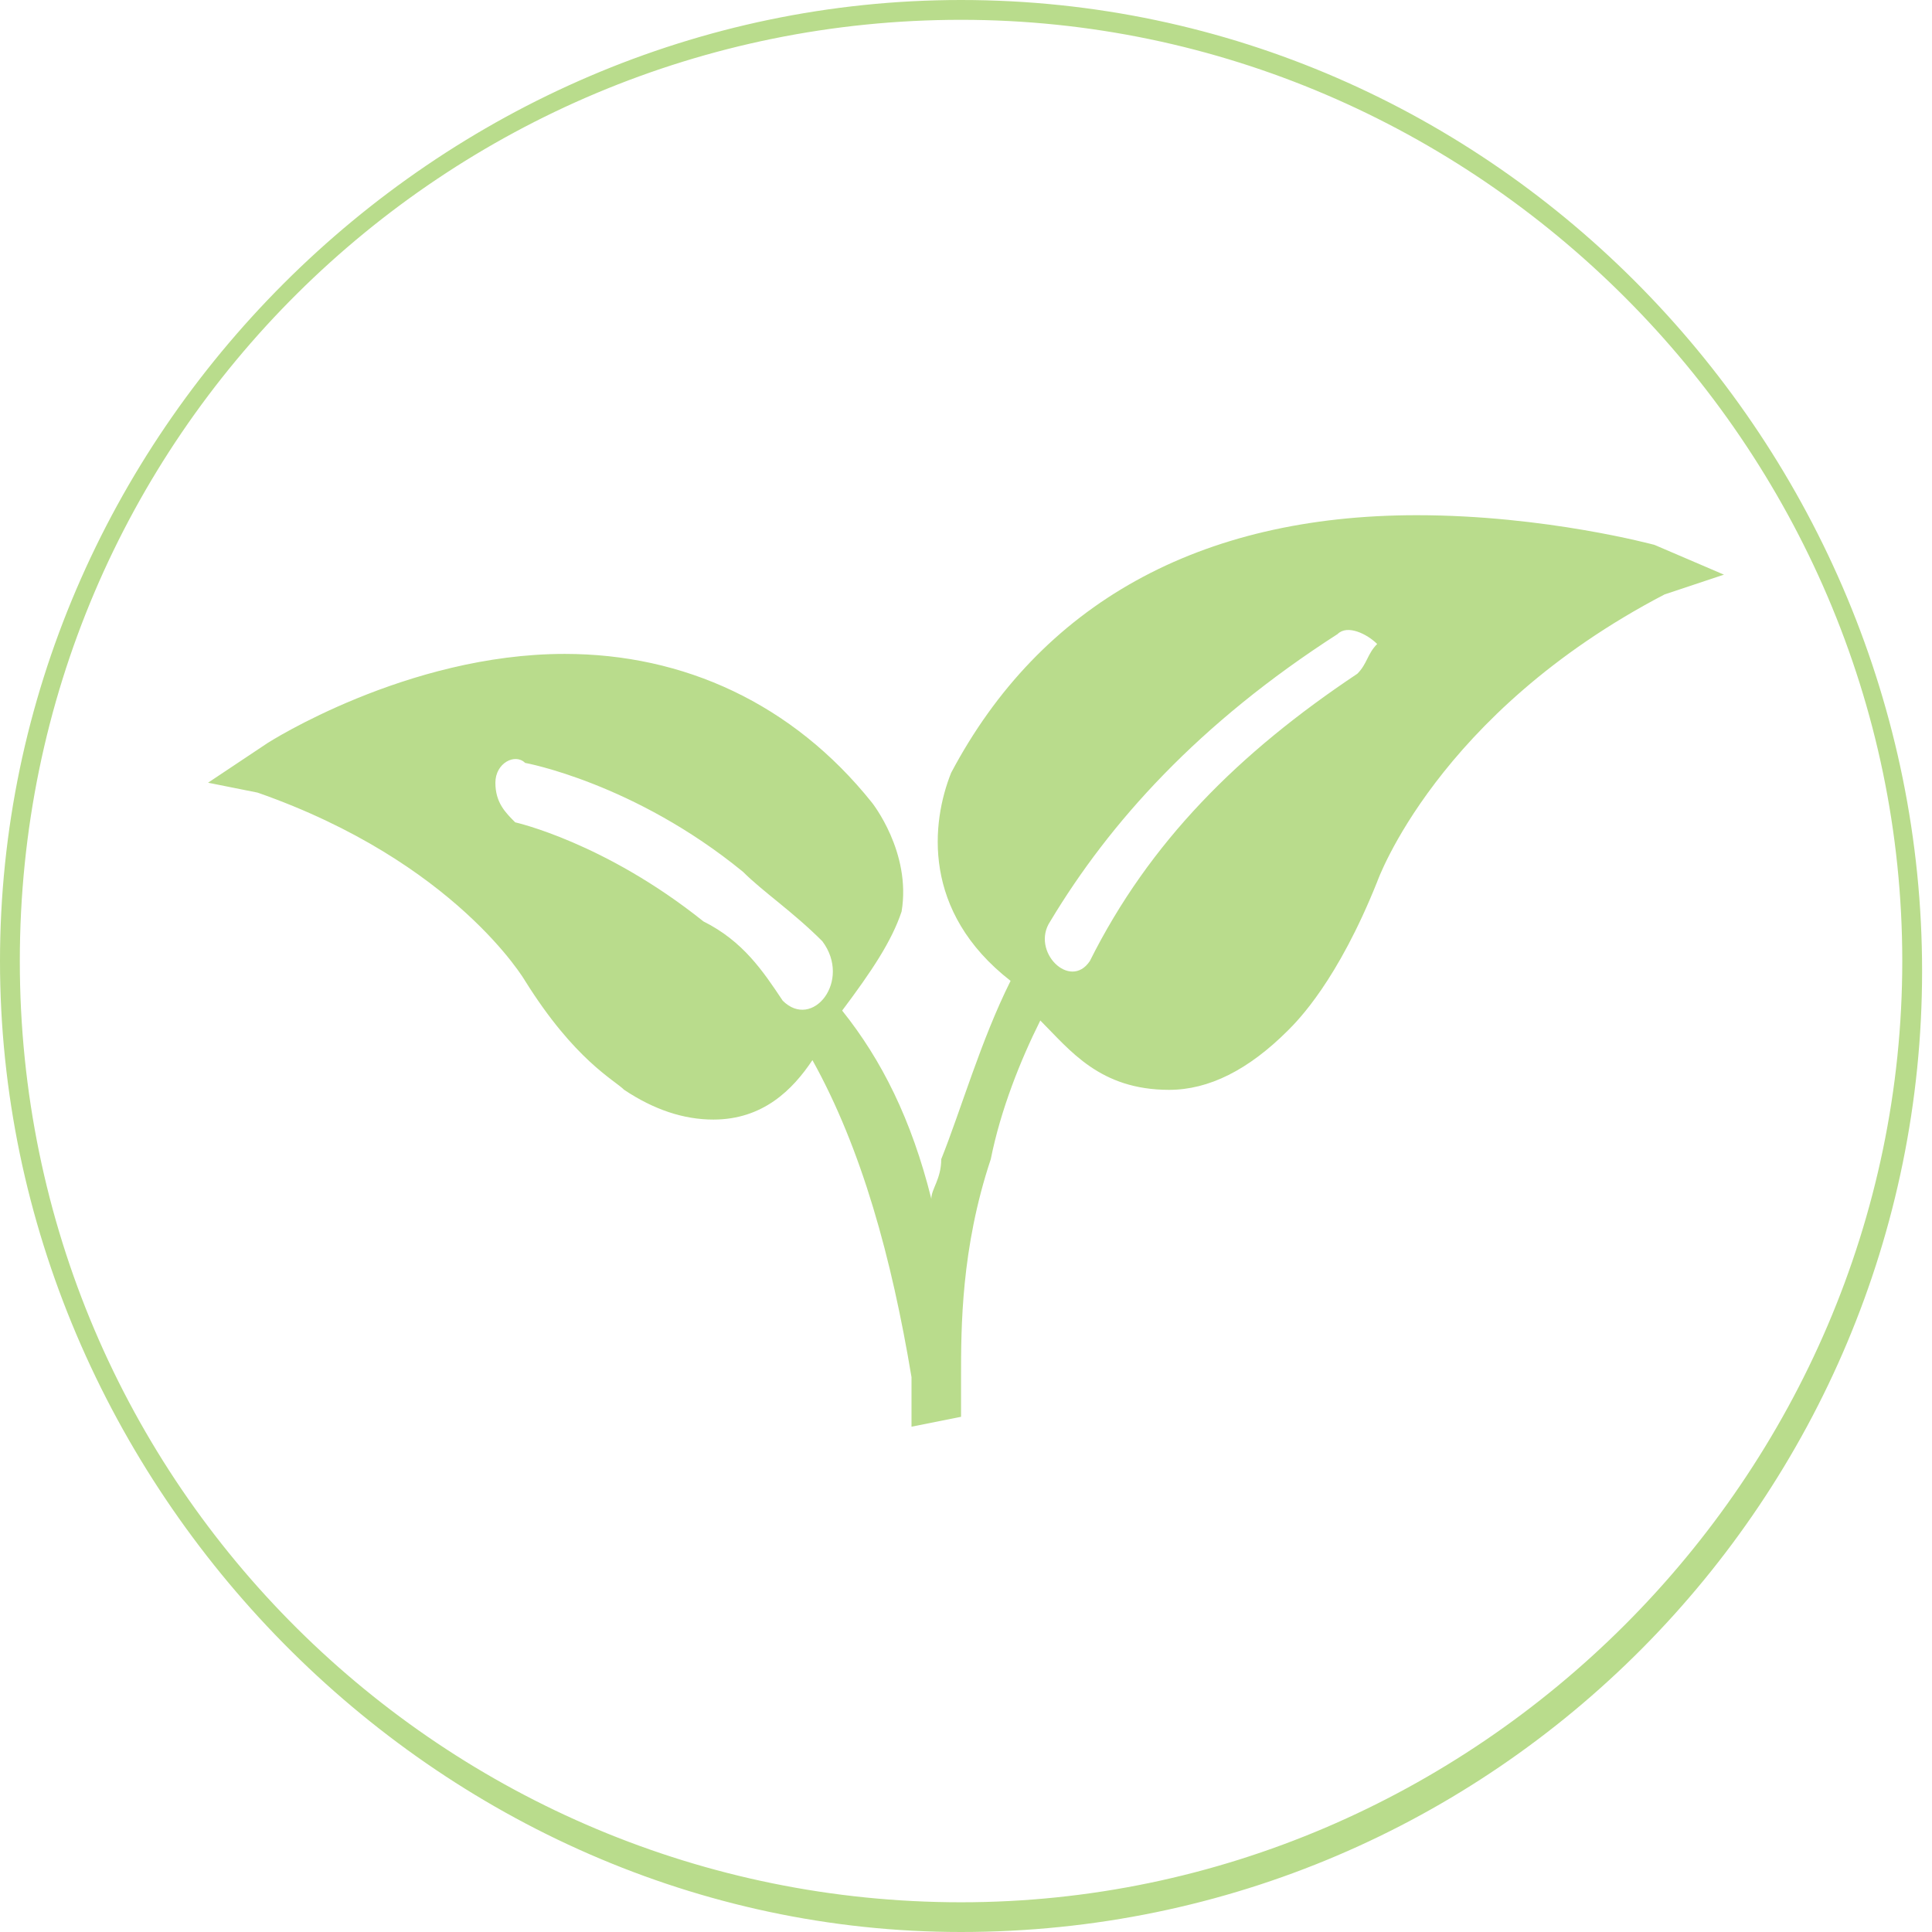 <?xml version="1.0" encoding="utf-8"?>
<!-- Generator: Adobe Illustrator 22.1.0, SVG Export Plug-In . SVG Version: 6.00 Build 0)  -->
<svg version="1.1" id="Layer_1" xmlns="http://www.w3.org/2000/svg" xmlns:xlink="http://www.w3.org/1999/xlink" x="0px" y="0px"
	 viewBox="0 0 19.5 19.5" style="enable-background:new 0 0 19.5 19.5;" xml:space="preserve">
<style type="text/css">
	.st0{fill:#FFFFFF;}
	.st1{fill:#231F20;}
	.st2{opacity:0.71;}
	.st3{clip-path:url(#SVGID_2_);fill:#FFFFFF;}
	.st4{clip-path:url(#SVGID_4_);fill:#FFFFFF;}
	.st5{clip-path:url(#SVGID_6_);fill:#FFFFFF;}
	
		.st6{clip-path:url(#SVGID_8_);fill:none;stroke:#FFFFFF;stroke-width:0.469;stroke-linecap:round;stroke-linejoin:round;stroke-miterlimit:10;}
	.st7{fill:none;stroke:#FFFFFF;stroke-width:0.469;stroke-linecap:round;stroke-linejoin:round;stroke-miterlimit:10;}
	
		.st8{clip-path:url(#SVGID_10_);fill:none;stroke:#FFFFFF;stroke-width:0.469;stroke-linecap:round;stroke-linejoin:round;stroke-miterlimit:10;}
	.st9{fill:none;stroke:#FFFFFF;stroke-width:0.67;stroke-linecap:round;stroke-linejoin:round;stroke-miterlimit:10;}
	.st10{clip-path:url(#SVGID_12_);fill:#FFFFFF;}
	.st11{clip-path:url(#SVGID_14_);fill:#FFFFFF;}
	.st12{clip-path:url(#SVGID_16_);fill:#FFFFFF;}
	
		.st13{clip-path:url(#SVGID_18_);fill:none;stroke:#FFFFFF;stroke-width:0.469;stroke-linecap:round;stroke-linejoin:round;stroke-miterlimit:10;}
	
		.st14{clip-path:url(#SVGID_20_);fill:none;stroke:#FFFFFF;stroke-width:0.469;stroke-linecap:round;stroke-linejoin:round;stroke-miterlimit:10;}
	.st15{fill:none;stroke:#231F20;stroke-width:0.25;stroke-linecap:round;stroke-linejoin:round;stroke-miterlimit:10;}
	.st16{fill:none;stroke:#231F20;stroke-width:0.25;stroke-miterlimit:10;}
	
		.st17{clip-path:url(#SVGID_22_);fill:none;stroke:#FFFFFF;stroke-width:0.469;stroke-linecap:round;stroke-linejoin:round;stroke-miterlimit:10;}
	.st18{clip-path:url(#SVGID_24_);}
	
		.st19{clip-path:url(#SVGID_26_);fill:none;stroke:#FFFFFF;stroke-width:0.469;stroke-linecap:round;stroke-linejoin:round;stroke-miterlimit:10;}
	.st20{fill:none;}
	.st21{fill:#FBB022;}
	.st22{fill:#F48020;}
	.st23{fill:#F27321;}
	.st24{clip-path:url(#SVGID_28_);fill:#F9AD72;}
	.st25{fill:none;stroke:#F48020;stroke-width:2.165;}
	.st26{fill:#47B47C;}
	.st27{fill:#0DB04B;}
	.st28{fill:#EE8037;}
	.st29{clip-path:url(#SVGID_30_);}
	.st30{clip-path:url(#SVGID_34_);}
	.st31{clip-path:url(#SVGID_38_);}
	.st32{clip-path:url(#SVGID_42_);}
	.st33{fill:none;stroke:#3EC1CD;stroke-miterlimit:10;}
	.st34{fill:#3EC1CD;}
	.st35{fill:none;stroke:#47B47C;stroke-miterlimit:10;}
	.st36{fill:none;stroke:#EE8037;stroke-miterlimit:10;}
	.st37{clip-path:url(#SVGID_46_);fill:url(#SVGID_47_);}
	.st38{clip-path:url(#SVGID_49_);}
	.st39{clip-path:url(#SVGID_51_);}
	.st40{clip-path:url(#SVGID_53_);}
	.st41{clip-path:url(#SVGID_57_);}
	.st42{fill:#009444;}
	.st43{fill:#8BC53F;}
	.st44{fill:#C9DA2A;}
	.st45{opacity:0.6;clip-path:url(#SVGID_61_);}
	.st46{clip-path:url(#SVGID_63_);fill:#8BC53F;}
	.st47{clip-path:url(#SVGID_65_);fill:#8BC53F;}
	.st48{opacity:0.6;clip-path:url(#SVGID_67_);}
	.st49{clip-path:url(#SVGID_69_);fill:#8BC53F;}
	.st50{fill:none;stroke:#009444;stroke-width:0.787;}
	.st51{opacity:0.6;clip-path:url(#SVGID_71_);}
	.st52{clip-path:url(#SVGID_73_);fill:#8BC53F;}
	.st53{clip-path:url(#SVGID_75_);fill:#8BC53F;}
	.st54{fill:none;stroke:#C9DA2A;stroke-width:0.787;}
	.st55{opacity:0.6;clip-path:url(#SVGID_77_);}
	.st56{clip-path:url(#SVGID_79_);fill:#8BC53F;}
	.st57{clip-path:url(#SVGID_81_);fill:none;stroke:#FFFFFF;stroke-width:0.787;}
	.st58{clip-path:url(#SVGID_81_);fill:none;stroke:#009444;stroke-width:0.394;}
	.st59{clip-path:url(#SVGID_81_);fill:#009444;}
	.st60{clip-path:url(#SVGID_81_);fill:#C9DA2A;}
	.st61{clip-path:url(#SVGID_81_);fill:#8BC53F;}
	.st62{clip-path:url(#SVGID_81_);fill:none;stroke:#FFFFFF;stroke-width:0.394;}
	.st63{clip-path:url(#SVGID_81_);fill:none;stroke:#FFFFFF;stroke-width:0.59;stroke-linecap:round;stroke-dasharray:0,1.181;}
	.st64{clip-path:url(#SVGID_81_);fill:#0DB04B;}
	.st65{opacity:0.6;clip-path:url(#SVGID_81_);}
	.st66{clip-path:url(#SVGID_83_);}
	.st67{clip-path:url(#SVGID_85_);fill:#8BC53F;}
	.st68{fill:#DDE686;}
	.st69{fill:#EDE708;}
	.st70{fill:#00A78D;}
	.st71{opacity:0.6;clip-path:url(#SVGID_87_);}
	.st72{clip-path:url(#SVGID_89_);fill:#EDE708;}
	.st73{clip-path:url(#SVGID_91_);fill:#EDE708;}
	.st74{fill:#44B87B;}
	.st75{opacity:0.6;clip-path:url(#SVGID_93_);}
	.st76{clip-path:url(#SVGID_95_);fill:#EDE708;}
	.st77{fill:none;stroke:#DDE686;stroke-width:0.787;}
	.st78{opacity:0.6;clip-path:url(#SVGID_97_);}
	.st79{clip-path:url(#SVGID_99_);fill:#EDE708;}
	.st80{clip-path:url(#SVGID_101_);fill:#EDE708;}
	.st81{clip-path:url(#SVGID_103_);fill:#EDE708;}
	.st82{clip-path:url(#SVGID_97_);fill:none;stroke:#00A78D;stroke-width:0.787;}
	.st83{clip-path:url(#SVGID_105_);fill:#44B87B;}
	.st84{opacity:0.6;clip-path:url(#SVGID_105_);}
	.st85{clip-path:url(#SVGID_107_);fill:#EDE708;}
	.st86{clip-path:url(#SVGID_109_);fill:none;stroke:#FFFFFF;stroke-width:0.787;}
	.st87{clip-path:url(#SVGID_109_);fill:none;stroke:#DDE686;stroke-width:0.394;}
	.st88{clip-path:url(#SVGID_109_);fill:#DDE686;}
	.st89{clip-path:url(#SVGID_109_);fill:#44B87B;}
	.st90{clip-path:url(#SVGID_109_);fill:#EDE708;}
	.st91{clip-path:url(#SVGID_109_);fill:#00A78D;}
	.st92{clip-path:url(#SVGID_109_);fill:none;stroke:#FFFFFF;stroke-width:0.394;}
	.st93{clip-path:url(#SVGID_109_);fill:none;stroke:#FFFFFF;stroke-width:0.59;stroke-linecap:round;stroke-dasharray:0,1.181;}
	.st94{clip-path:url(#SVGID_109_);fill:#EBE963;}
	.st95{opacity:0.6;clip-path:url(#SVGID_109_);}
	.st96{clip-path:url(#SVGID_111_);}
	.st97{clip-path:url(#SVGID_113_);fill:#EDE708;}
	.st98{fill:#3FC1CC;}
	.st99{fill:none;stroke:#00A0DE;stroke-width:0.394;}
	.st100{clip-path:url(#SVGID_115_);}
	.st101{clip-path:url(#SVGID_117_);}
	.st102{clip-path:url(#SVGID_119_);fill:url(#SVGID_120_);}
	.st103{filter:url(#Adobe_OpacityMaskFilter);}
	.st104{clip-path:url(#SVGID_115_);fill:url(#SVGID_122_);}
	.st105{clip-path:url(#SVGID_115_);mask:url(#SVGID_121_);}
	.st106{clip-path:url(#SVGID_124_);}
	.st107{clip-path:url(#SVGID_126_);fill:url(#SVGID_127_);}
	.st108{clip-path:url(#SVGID_129_);}
	.st109{clip-path:url(#SVGID_133_);fill:url(#SVGID_134_);}
	.st110{clip-path:url(#SVGID_136_);}
	.st111{clip-path:url(#SVGID_138_);}
	.st112{clip-path:url(#SVGID_140_);}
	.st113{clip-path:url(#SVGID_144_);}
	.st114{opacity:0.6;}
	.st115{clip-path:url(#SVGID_148_);fill:#8BC53F;}
	.st116{clip-path:url(#SVGID_150_);fill:#8BC53F;}
	.st117{clip-path:url(#SVGID_152_);fill:#8BC53F;}
	.st118{fill:none;stroke:#009444;stroke-width:0.905;}
	.st119{clip-path:url(#SVGID_154_);fill:#8BC53F;}
	.st120{clip-path:url(#SVGID_156_);fill:#8BC53F;}
	.st121{fill:none;stroke:#C9DA2A;stroke-width:0.905;}
	.st122{clip-path:url(#SVGID_158_);fill:#8BC53F;}
	.st123{fill:none;stroke:#FFFFFF;stroke-width:0.905;}
	.st124{fill:none;stroke:#009444;stroke-width:0.452;}
	.st125{fill:none;stroke:#FFFFFF;stroke-width:0.452;}
	.st126{fill:none;stroke:#FFFFFF;stroke-width:0.679;stroke-linecap:round;stroke-dasharray:0,1.357;}
	.st127{clip-path:url(#SVGID_160_);}
	.st128{clip-path:url(#SVGID_162_);fill:#8BC53F;}
	.st129{opacity:0.6;clip-path:url(#SVGID_164_);}
	.st130{clip-path:url(#SVGID_166_);fill:#EDE708;}
	.st131{clip-path:url(#SVGID_168_);fill:#EDE708;}
	.st132{opacity:0.6;clip-path:url(#SVGID_170_);}
	.st133{clip-path:url(#SVGID_172_);fill:#EDE708;}
	.st134{fill:none;stroke:#DDE686;stroke-width:0.905;}
	.st135{opacity:0.6;clip-path:url(#SVGID_174_);}
	.st136{clip-path:url(#SVGID_176_);fill:#EDE708;}
	.st137{clip-path:url(#SVGID_178_);fill:#EDE708;}
	.st138{clip-path:url(#SVGID_180_);fill:#EDE708;}
	.st139{fill:none;stroke:#00A78D;stroke-width:0.905;}
	.st140{opacity:0.6;clip-path:url(#SVGID_182_);}
	.st141{clip-path:url(#SVGID_184_);fill:#EDE708;}
	.st142{clip-path:url(#SVGID_186_);fill:none;stroke:#FFFFFF;stroke-width:0.905;}
	.st143{clip-path:url(#SVGID_186_);fill:none;stroke:#DDE686;stroke-width:0.452;}
	.st144{clip-path:url(#SVGID_186_);fill:#DDE686;}
	.st145{clip-path:url(#SVGID_186_);fill:#44B87B;}
	.st146{clip-path:url(#SVGID_186_);fill:#EDE708;}
	.st147{clip-path:url(#SVGID_186_);fill:#00A78D;}
	.st148{clip-path:url(#SVGID_186_);fill:none;stroke:#FFFFFF;stroke-width:0.452;}
	.st149{clip-path:url(#SVGID_186_);fill:none;stroke:#FFFFFF;stroke-width:0.679;stroke-linecap:round;stroke-dasharray:0,1.357;}
	.st150{clip-path:url(#SVGID_186_);fill:#EBE963;}
	.st151{opacity:0.6;clip-path:url(#SVGID_186_);}
	.st152{clip-path:url(#SVGID_188_);}
	.st153{clip-path:url(#SVGID_190_);fill:#EDE708;}
	.st154{fill:none;stroke:#00A0DE;stroke-width:0.452;}
	.st155{fill:none;stroke:#E4E65A;stroke-width:2;}
	.st156{fill:#B9DC8C;}
	.st157{fill:#015BAA;}
	.st158{clip-path:url(#SVGID_194_);}
	.st159{clip-path:url(#SVGID_198_);}
	.st160{clip-path:url(#SVGID_200_);}
	.st161{clip-path:url(#SVGID_202_);fill:url(#SVGID_203_);}
	.st162{clip-path:url(#SVGID_205_);}
	.st163{clip-path:url(#SVGID_209_);fill:#47B47C;}
	.st164{clip-path:url(#SVGID_194_);fill:#47B47C;}
	.st165{clip-path:url(#SVGID_211_);fill:#47B47C;}
	.st166{clip-path:url(#SVGID_213_);fill:#47B47C;}
	.st167{clip-path:url(#SVGID_215_);fill:#47B47C;}
	.st168{clip-path:url(#SVGID_217_);fill:#47B47C;}
	.st169{clip-path:url(#SVGID_219_);fill:#47B47C;}
	.st170{clip-path:url(#SVGID_221_);fill:#47B47C;}
	.st171{clip-path:url(#SVGID_194_);fill:#FBB022;}
	.st172{clip-path:url(#SVGID_223_);fill:#FBB022;}
	.st173{clip-path:url(#SVGID_194_);fill:#F48020;}
	.st174{clip-path:url(#SVGID_225_);fill:#F27321;}
	.st175{clip-path:url(#SVGID_225_);fill:#FBB022;}
	.st176{clip-path:url(#SVGID_227_);fill:#FBB022;}
	.st177{fill:#149299;}
	.st178{fill:#FCFCFD;}
	.st179{fill-rule:evenodd;clip-rule:evenodd;fill:#00599B;}
	.st180{fill:#00833E;}
	.st181{fill-rule:evenodd;clip-rule:evenodd;fill:#00833E;}
	.st182{fill:#00599B;}
</style>
<path class="st156" d="M9.7,19.5c5.4,0,9.7-4.4,9.7-9.7S15.1,0,9.7,0C4.4,0,0,4.4,0,9.7S4.4,19.5,9.7,19.5z M9.7,0.2
	c5.2,0,9.5,4.3,9.5,9.5s-4.3,9.5-9.5,9.5S0.2,15,0.2,9.7S4.5,0.2,9.7,0.2z"/>
<path class="st156" d="M16.7,5.5c0,0-1.1-0.3-2.4-0.3c-2.2,0-3.8,0.9-4.7,2.6c-0.2,0.5-0.3,1.4,0.6,2.1c-0.3,0.6-0.5,1.3-0.7,1.8
	c0,0.2-0.1,0.3-0.1,0.4c-0.2-0.8-0.5-1.4-0.9-1.9C8.8,9.8,9,9.5,9.1,9.2c0.1-0.6-0.3-1.1-0.3-1.1c-0.8-1-1.9-1.5-3.1-1.5
	c-1.6,0-3,0.9-3,0.9L2.1,7.9L2.6,8c2,0.7,2.7,1.9,2.7,1.9c0.5,0.8,0.9,1,1,1.1c0.3,0.2,0.6,0.3,0.9,0.3c0.5,0,0.8-0.3,1-0.6
	c0.5,0.9,0.8,2,1,3.2c0,0.3,0,0.5,0,0.5l0.5-0.1c0-0.2,0-0.3,0-0.4c0-0.5,0-1.3,0.3-2.2c0.1-0.5,0.3-1,0.5-1.4
	c0.3,0.3,0.6,0.7,1.3,0.7c0.4,0,0.8-0.2,1.2-0.6c0.1-0.1,0.5-0.5,0.9-1.5c0,0,0.6-1.7,2.9-2.9l0.6-0.2L16.7,5.5L16.7,5.5z M7.9,10.1
	C7.7,9.8,7.5,9.5,7.1,9.3c-1-0.8-1.9-1-1.9-1C5.1,8.2,5,8.1,5,7.9c0-0.2,0.2-0.3,0.3-0.2c0,0,1.1,0.2,2.2,1.1C7.7,9,8,9.2,8.3,9.5
	C8.6,9.9,8.2,10.4,7.9,10.1L7.9,10.1z M13.7,6.8c-1.2,0.8-2.1,1.7-2.7,2.9c-0.2,0.3-0.6-0.1-0.4-0.4c0.6-1,1.5-2,2.9-2.9
	c0.1-0.1,0.3,0,0.4,0.1C13.8,6.6,13.8,6.7,13.7,6.8z"/>
</svg>
